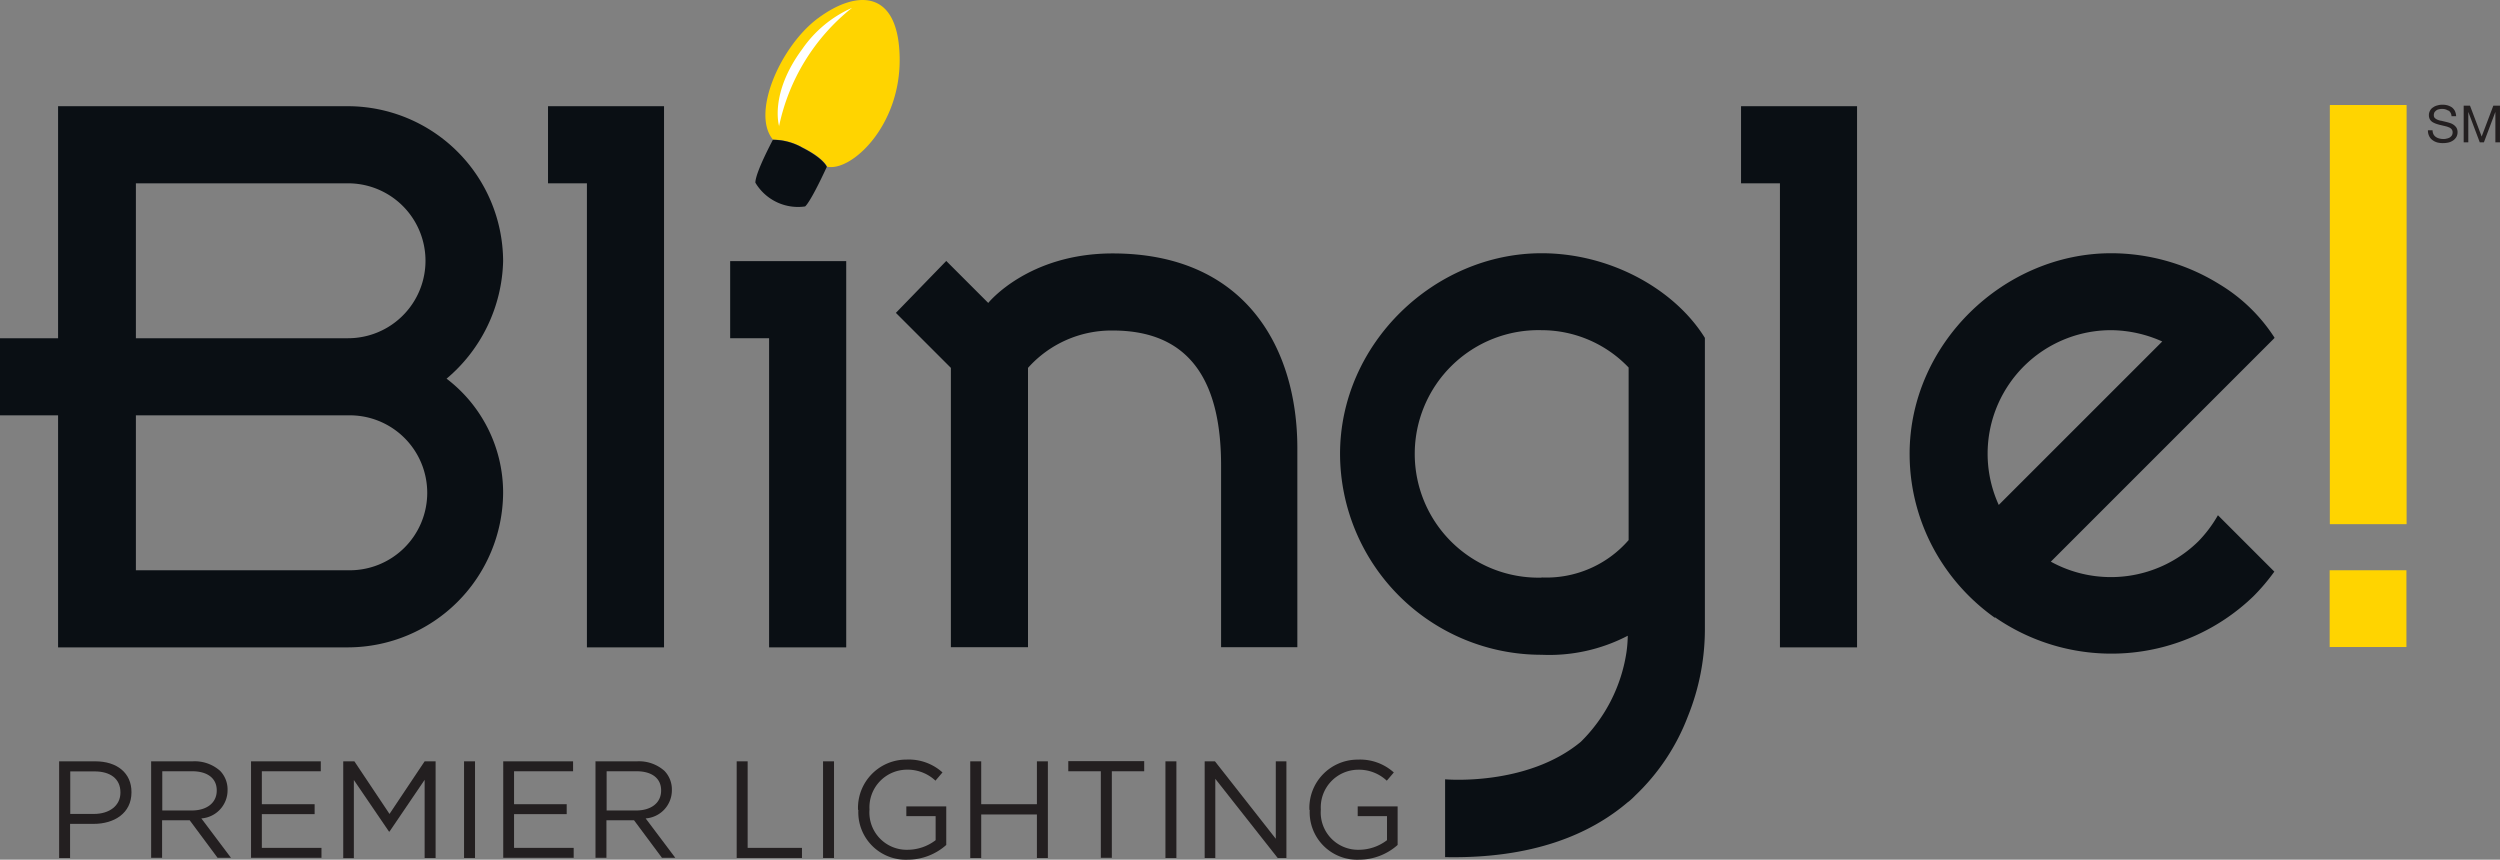 <svg xmlns="http://www.w3.org/2000/svg" width="262.6" height="90.302" viewBox="0 0 262.6 90.302">
  <rect x="0" y="0" width="262.6" height="90.302" fill="#808080" stroke="none"/>
  <g id="Layer_1-2" transform="translate(0 -0.002)">
    <path id="Path_7127" data-name="Path 7127" d="M50.181,1.924c-3.942,2.934-7.038,10.008-4.716,12.744h0a6.307,6.307,0,0,1,3.042.792c2.322,1.152,2.646,2.052,2.646,2.052,2.538.54,7.758-4.3,7.614-11.484-.126-7.182-4.554-7.11-8.586-4.1Z" transform="translate(35.732 0)" fill="#ffd400"/>
    <rect id="Rectangle_18986" data-name="Rectangle 18986" width="8.064" height="44.028" transform="translate(244.726 11.032)" fill="#ffd400"/>
    <rect id="Rectangle_18987" data-name="Rectangle 18987" width="8.064" height="8.064" transform="translate(244.708 59.902)" fill="#ffd400"/>
    <path id="Path_7128" data-name="Path 7128" d="M45.54,12.916s-1.08-3.4,2.43-8.136A12.47,12.47,0,0,1,53.19.46a21.478,21.478,0,0,0-7.668,12.456Z" transform="translate(36.306 0.366)" fill="#fff"/>
    <path id="Path_7129" data-name="Path 7129" d="M6.1,38.672H0v-8.1H6.1V6.2H36.576A16.336,16.336,0,0,1,52.848,22.472a16.652,16.652,0,0,1-5.94,12.348,15.048,15.048,0,0,1,5.94,11.952A16.336,16.336,0,0,1,36.576,63.044H6.1V38.672Zm8.172-8.1H36.558a8.136,8.136,0,0,0,0-16.272H14.274V30.572Zm0,24.372H36.558a8.138,8.138,0,1,0,0-16.272H14.274V54.944Z" transform="translate(0 4.958)" fill="#0a0f14"/>
    <path id="Path_7130" data-name="Path 7130" d="M44.166,6.2V63.044h-8.1V14.3H31.98V6.2Z" transform="translate(25.584 4.958)" fill="#0a0f14"/>
    <path id="Path_7131" data-name="Path 7131" d="M54.8,15.24V55.812H46.7V23.34H42.61v-8.1H54.8Z" transform="translate(34.087 12.19)" fill="#0a0f14"/>
    <path id="Path_7132" data-name="Path 7132" d="M75.05,22.89a11.751,11.751,0,0,0-8.892,3.924v29.34h-8.1V26.814L52.28,21.036l5.292-5.454,4.41,4.41s4.176-5.2,13.068-5.2c14.022,0,19.4,10.026,19.4,20.448V56.154h-8.01V37.074c0-8.1-2.718-14.184-11.376-14.184Z" transform="translate(41.823 11.83)" fill="#0a0f14"/>
    <path id="Path_7133" data-name="Path 7133" d="M113.786,6.2V63.044h-8.1V14.3H101.6V6.2Z" transform="translate(81.279 4.958)" fill="#0a0f14"/>
    <path id="Path_7134" data-name="Path 7134" d="M48.958,8.954a6.307,6.307,0,0,0-3.042-.792h0c0,.036-1.818,3.384-1.836,4.5a5.21,5.21,0,0,0,5.22,2.5s.468-.234,2.286-4.158c0,0-.306-.882-2.646-2.052Z" transform="translate(35.263 6.525)" fill="#0a0f14"/>
    <path id="Path_7135" data-name="Path 7135" d="M116.522,23.672c-3.132-5.058-9.864-8.892-17.154-8.892C88.136,14.78,78.2,24.248,78.2,35.858a21.152,21.152,0,0,0,21.168,21.1,17.859,17.859,0,0,0,9.054-2,14.008,14.008,0,0,1-.144,1.782,16.722,16.722,0,0,1-4.788,9.36C97.8,70.814,89.234,70.04,89.234,70.04v8.172c9.144.18,15.21-2.358,19.242-5.814h.018a8.307,8.307,0,0,0,.72-.666,22.516,22.516,0,0,0,5.526-8.316,24.437,24.437,0,0,0,1.782-9.108V23.69ZM99.368,48.854a13,13,0,1,1,0-25.992,12.646,12.646,0,0,1,9.144,3.924V44.912a11.434,11.434,0,0,1-9.144,3.924Z" transform="translate(62.559 11.822)" fill="#0a0f14"/>
    <path id="Path_7136" data-name="Path 7136" d="M149.78,23.672a17.74,17.74,0,0,0-5.8-5.634,21.611,21.611,0,0,0-11.376-3.258c-11.232,0-21.168,9.468-21.168,21.078a20.969,20.969,0,0,0,3.348,11.358,21.389,21.389,0,0,0,5.6,5.85l.036-.036a21.481,21.481,0,0,0,27.126-2.214,21.2,21.2,0,0,0,2.2-2.592L143.822,42.3a13.422,13.422,0,0,1-2.052,2.736,13.1,13.1,0,0,1-15.5,2.142l23.472-23.472v-.036ZM120.8,41.222a12.975,12.975,0,0,1,11.826-18.36,13.337,13.337,0,0,1,5.346,1.188L120.818,41.2Z" transform="translate(89.15 11.822)" fill="#0a0f14"/>
    <path id="Path_7137" data-name="Path 7137" d="M143.822,6.74a1.1,1.1,0,0,0-.648-.18,1,1,0,0,0-.324.036.609.609,0,0,0-.27.108,1.032,1.032,0,0,0-.2.2.617.617,0,0,0-.072.324.38.38,0,0,0,.108.288.879.879,0,0,0,.288.18,1.43,1.43,0,0,0,.4.108c.144.036.306.072.45.108a4.2,4.2,0,0,1,.45.126,1.36,1.36,0,0,1,.4.2,1.167,1.167,0,0,1,.288.306.947.947,0,0,1,.108.468.984.984,0,0,1-.144.522,1.146,1.146,0,0,1-.36.36,1.455,1.455,0,0,1-.486.2,2.747,2.747,0,0,1-.54.054,2.281,2.281,0,0,1-.612-.072,1.473,1.473,0,0,1-.5-.252,1.086,1.086,0,0,1-.342-.414,1.282,1.282,0,0,1-.126-.612h.486a.939.939,0,0,0,.09.414.771.771,0,0,0,.252.288,1.1,1.1,0,0,0,.36.162,1.634,1.634,0,0,0,.414.054,1.108,1.108,0,0,0,.342-.036,1.144,1.144,0,0,0,.324-.108.881.881,0,0,0,.234-.216.64.64,0,0,0,.09-.342.5.5,0,0,0-.108-.324.685.685,0,0,0-.288-.2,2.05,2.05,0,0,0-.4-.126c-.144-.036-.306-.072-.45-.108a4.2,4.2,0,0,1-.45-.126,2.019,2.019,0,0,1-.4-.18.881.881,0,0,1-.288-.288.855.855,0,0,1-.108-.432.913.913,0,0,1,.126-.5.844.844,0,0,1,.324-.342,1.272,1.272,0,0,1,.45-.2,1.664,1.664,0,0,1,.522-.072,1.9,1.9,0,0,1,.558.072,1.737,1.737,0,0,1,.45.216,1.232,1.232,0,0,1,.306.378,1.588,1.588,0,0,1,.126.54h-.486a.769.769,0,0,0-.306-.594Z" transform="translate(113.342 4.886)" fill="#231f20"/>
    <path id="Path_7138" data-name="Path 7138" d="M144.436,6.17l1.224,3.24,1.224-3.24h.7v3.852H147.1v-3.2h0l-1.206,3.2h-.432l-1.206-3.2h0v3.2h-.486V6.17h.7Z" transform="translate(115.014 4.934)" fill="#231f20"/>
    <path id="Path_7139" data-name="Path 7139" d="M3.45,44.43h3.8c2.286,0,3.8,1.224,3.8,3.222v.036c0,2.2-1.818,3.312-3.978,3.312H4.6v3.582H3.45V44.43ZM7.1,49.956c1.674,0,2.79-.9,2.79-2.232v-.036c0-1.44-1.08-2.2-2.718-2.2H4.62v4.464h2.5Z" transform="translate(2.76 35.542)" fill="#231f20"/>
    <path id="Path_7140" data-name="Path 7140" d="M8.838,44.438h4.356a4.015,4.015,0,0,1,2.88,1.008,2.817,2.817,0,0,1,.774,2v.036a2.963,2.963,0,0,1-2.754,2.952l3.114,4.14H15.8L12.87,50.63h-2.9v3.942H8.82V44.42ZM13.1,49.6c1.53,0,2.61-.774,2.61-2.088V47.48c0-1.242-.954-2-2.592-2H9.99V49.6H13.1Z" transform="translate(7.056 35.534)" fill="#231f20"/>
    <path id="Path_7141" data-name="Path 7141" d="M14.65,44.438h7.326v1.044H15.784v3.456h5.544v1.044H15.784v3.546h6.264v1.044h-7.4V44.42Z" transform="translate(11.72 35.534)" fill="#231f20"/>
    <path id="Path_7142" data-name="Path 7142" d="M20.048,44.43H21.2l3.69,5.526,3.69-5.526h1.152V54.582H28.58V46.374L24.89,51.81h-.054l-3.69-5.418V54.6H20.03V44.448Z" transform="translate(16.024 35.542)" fill="#231f20"/>
    <path id="Path_7143" data-name="Path 7143" d="M27.08,44.43h1.152V54.582H27.08Z" transform="translate(21.664 35.542)" fill="#231f20"/>
    <path id="Path_7144" data-name="Path 7144" d="M29.37,44.438H36.7v1.044H30.5v3.456H36.03v1.044H30.5v3.546h6.264v1.044h-7.4V44.42Z" transform="translate(23.496 35.534)" fill="#231f20"/>
    <path id="Path_7145" data-name="Path 7145" d="M34.768,44.438h4.356A4.015,4.015,0,0,1,42,45.446a2.817,2.817,0,0,1,.774,2v.036a2.963,2.963,0,0,1-2.754,2.952l3.114,4.14h-1.4L38.8,50.63H35.9v3.942H34.75V44.42ZM39.034,49.6c1.53,0,2.61-.774,2.61-2.088V47.48c0-1.242-.954-2-2.592-2H35.92V49.6Z" transform="translate(27.8 35.534)" fill="#231f20"/>
    <path id="Path_7146" data-name="Path 7146" d="M42.99,44.43h1.152v9.09h5.706v1.062H42.99Z" transform="translate(34.391 35.542)" fill="#231f20"/>
    <path id="Path_7147" data-name="Path 7147" d="M48.03,44.43h1.152V54.582H48.03Z" transform="translate(38.423 35.542)" fill="#231f20"/>
    <path id="Path_7148" data-name="Path 7148" d="M50.07,49.6v-.036a5.075,5.075,0,0,1,5.094-5.238,5.29,5.29,0,0,1,3.78,1.35l-.738.864a4.285,4.285,0,0,0-3.078-1.152,3.953,3.953,0,0,0-3.852,4.158v.036A3.918,3.918,0,0,0,55.29,53.8a4.871,4.871,0,0,0,2.934-1.008V50.27H55.146V49.244H59.34v4.05a6.1,6.1,0,0,1-4.068,1.548,4.984,4.984,0,0,1-5.166-5.22Z" transform="translate(40.055 35.462)" fill="#231f20"/>
    <path id="Path_7149" data-name="Path 7149" d="M56.62,44.43h1.152v4.5h5.85v-4.5h1.152V54.582H63.622V50.01h-5.85v4.572H56.62Z" transform="translate(45.295 35.542)" fill="#231f20"/>
    <path id="Path_7150" data-name="Path 7150" d="M65.742,45.482h-3.4V44.42h7.974v1.062h-3.4v9.09H65.76v-9.09Z" transform="translate(49.871 35.534)" fill="#231f20"/>
    <path id="Path_7151" data-name="Path 7151" d="M68.01,44.43h1.152V54.582H68.01Z" transform="translate(54.407 35.542)" fill="#231f20"/>
    <path id="Path_7152" data-name="Path 7152" d="M70.3,44.43h1.08l6.39,8.136V44.43h1.116V54.582h-.918l-6.552-8.316v8.316H70.3Z" transform="translate(56.239 35.542)" fill="#231f20"/>
    <path id="Path_7153" data-name="Path 7153" d="M76.41,49.6v-.036A5.075,5.075,0,0,1,81.5,44.33a5.29,5.29,0,0,1,3.78,1.35l-.738.864a4.285,4.285,0,0,0-3.078-1.152,3.953,3.953,0,0,0-3.852,4.158v.036A3.918,3.918,0,0,0,81.63,53.8a4.871,4.871,0,0,0,2.934-1.008V50.27H81.486V49.244H85.68v4.05a6.1,6.1,0,0,1-4.068,1.548,4.984,4.984,0,0,1-5.166-5.22Z" transform="translate(61.127 35.462)" fill="#231f20"/>
  </g>
</svg>
